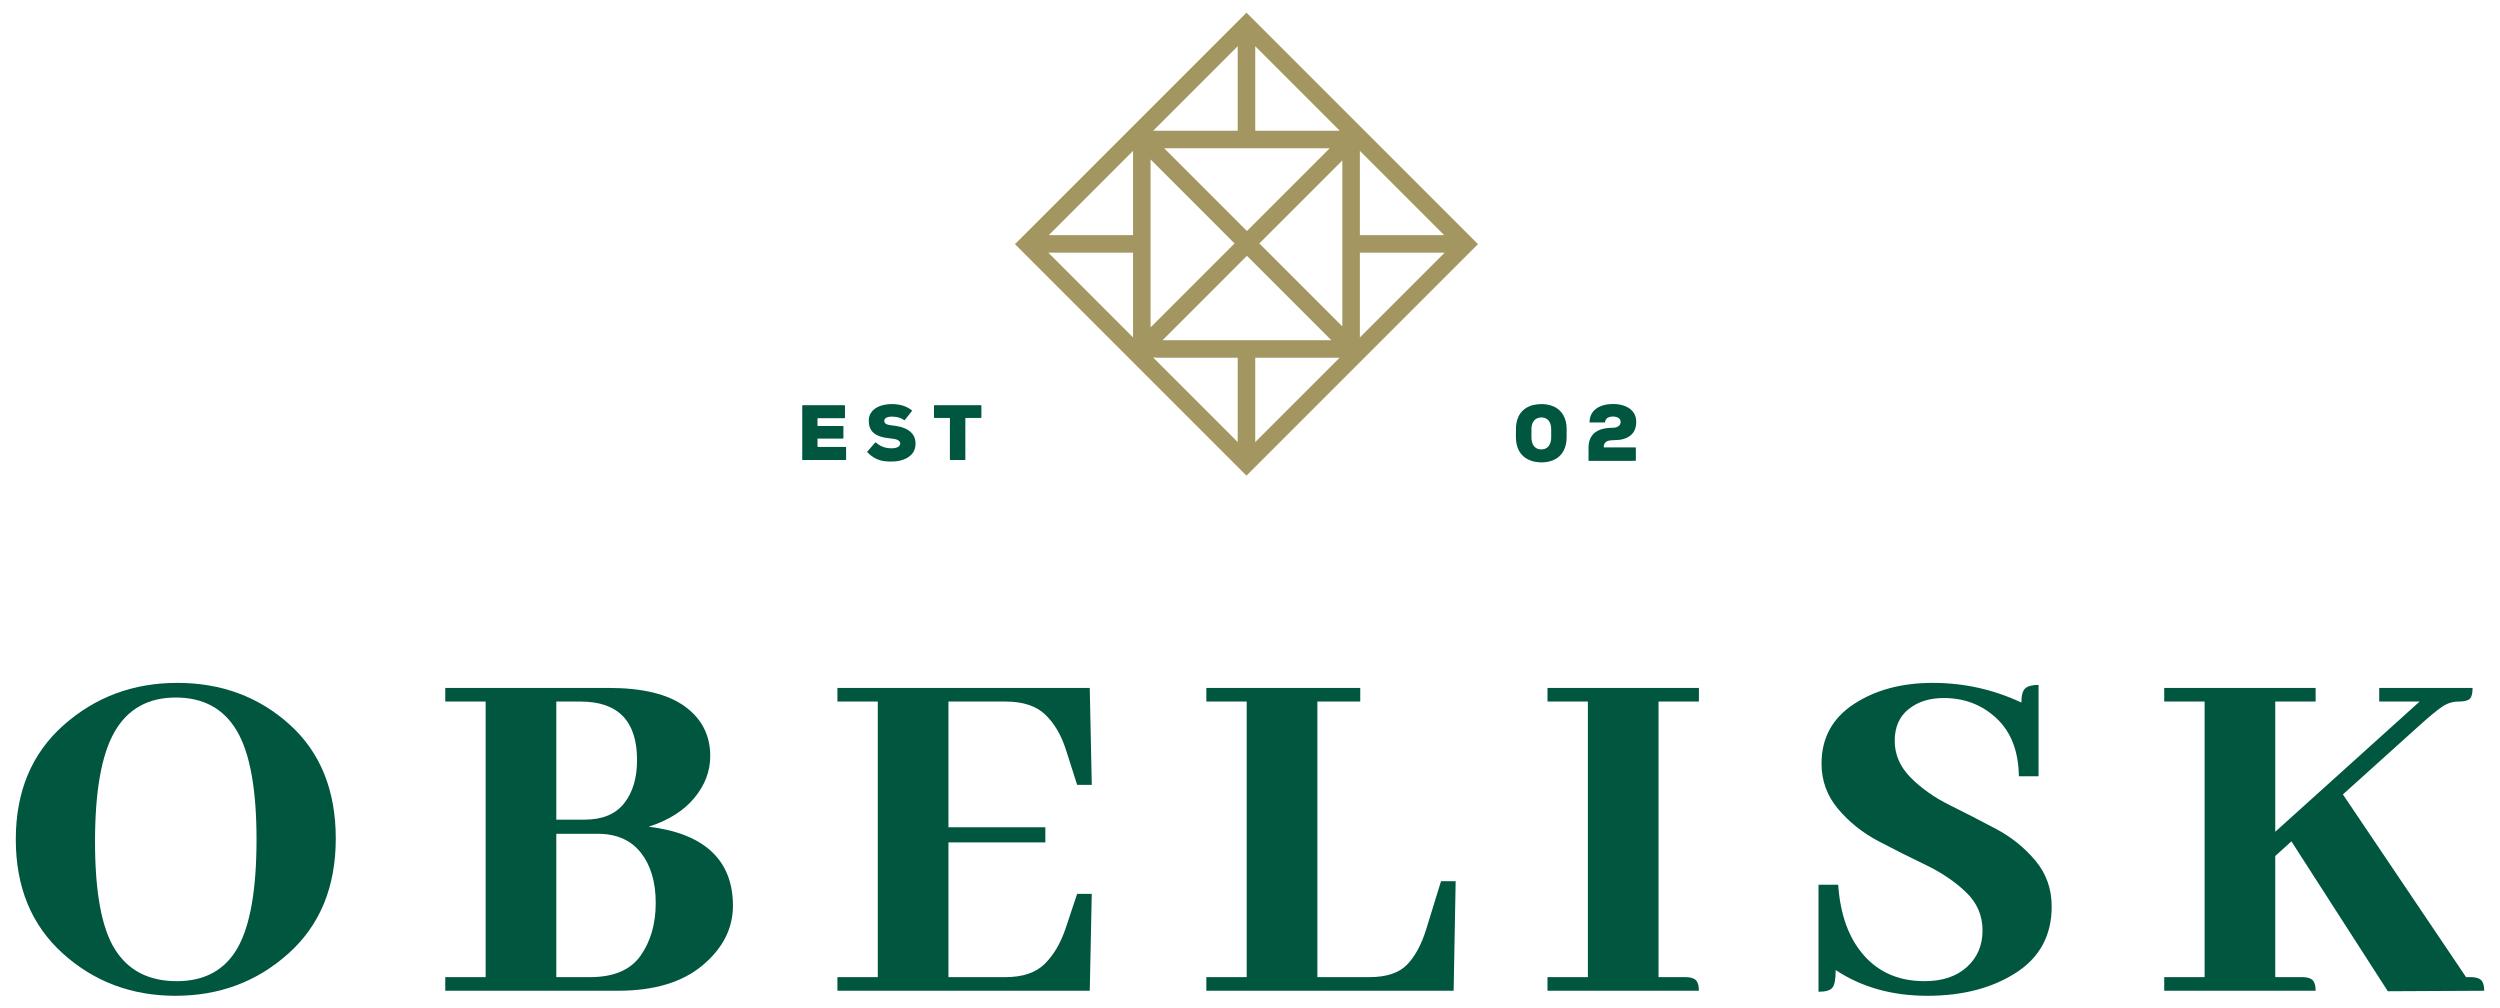 <?xml version="1.0" encoding="utf-8"?>
<!-- Generator: Adobe Illustrator 16.0.0, SVG Export Plug-In . SVG Version: 6.00 Build 0)  -->
<!DOCTYPE svg PUBLIC "-//W3C//DTD SVG 1.1//EN" "http://www.w3.org/Graphics/SVG/1.1/DTD/svg11.dtd">
<svg version="1.1" id="Layer_1" xmlns="http://www.w3.org/2000/svg" xmlns:xlink="http://www.w3.org/1999/xlink" x="0px" y="0px"
	 width="771px" height="311px" viewBox="0 0 771 311" enable-background="new 0 0 771 311" xml:space="preserve">
<g>
	<path fill="#00563F" d="M19.575,223.675c9.808-8.716,21.506-13.076,35.097-13.076c13.593,0,25.14,4.284,34.637,12.843
		c9.491,8.56,14.242,20.288,14.242,35.176c0,14.888-4.854,26.692-14.559,35.407c-9.698,8.717-21.318,13.076-34.865,13.076
		c-13.541,0-25.135-4.359-34.783-13.076C9.693,285.311,4.87,273.583,4.87,258.851C4.87,244.119,9.771,232.391,19.575,223.675
		 M29.304,259.552c0,15.619,2.047,26.692,6.147,33.228c4.103,6.541,10.452,9.811,19.071,9.811c8.608,0,14.861-3.431,18.754-10.275
		c3.889-6.852,5.836-18.006,5.836-33.464c0-15.458-2.026-26.616-6.071-33.464c-4.05-6.849-10.326-10.271-18.836-10.271
		c-8.504,0-14.787,3.502-18.832,10.507C31.328,232.628,29.304,243.933,29.304,259.552"/>
	<path fill="#00563F" d="M219.037,233.168c0,4.673-1.635,8.974-4.905,12.919c-3.268,3.946-7.961,6.903-14.083,8.872
		c8.61,1.04,15.095,3.608,19.455,7.706c4.358,4.098,6.538,9.649,6.538,16.655c0,7.004-3.115,13.121-9.342,18.36
		c-6.225,5.247-14.942,7.866-26.146,7.866h-53.234v-4.203h12.457v-84.982h-12.457v-4.204h50.432c10.373,0,18.188,1.893,23.426,5.682
		C216.415,221.631,219.037,226.738,219.037,233.168 M179.032,216.362h-7.467v36.417h8.713c5.5,0,9.574-1.686,12.223-5.061
		c2.643-3.367,3.967-7.803,3.967-13.308C196.468,222.378,190.653,216.362,179.032,216.362 M184.329,257.14h-12.764v44.204h10.427
		c7.265,0,12.45-2.205,15.566-6.612c3.109-4.415,4.668-9.831,4.668-16.27c0-6.434-1.531-11.593-4.59-15.488
		C194.573,259.083,190.138,257.14,184.329,257.14"/>
	<path fill="#00563F" d="M310.088,216.358h-17.586v38.763h29.884v4.664h-29.884v41.56h17.586c5.292,0,9.313-1.348,12.065-4.052
		c2.742-2.696,4.9-6.325,6.458-10.892l3.578-10.739h4.513l-0.623,29.882h-77.818v-4.199h12.449v-84.986h-12.449v-4.199h77.818
		l0.623,29.886h-4.513l-3.427-10.744c-1.453-4.563-3.578-8.192-6.377-10.892C319.583,217.71,315.483,216.358,310.088,216.358"/>
	<path fill="#00563F" d="M372.034,305.547v-4.203h12.449v-84.982h-12.449v-4.208h47.469v4.208h-13.228v84.982h16.033
		c5.29,0,9.185-1.297,11.673-3.892c2.488-2.594,4.457-6.278,5.915-11.052l4.512-14.63h4.517l-0.625,33.777H372.034z"/>
	<path fill="#00563F" d="M523.944,305.547h-46.692v-4.203h12.45v-84.982h-12.45v-4.208h46.692v4.208h-12.451v84.982h8.248
		c1.555,0,2.645,0.313,3.27,0.934C523.632,302.899,523.944,303.989,523.944,305.547"/>
	<path fill="#00563F" d="M632.741,279.552c0,8.927-3.689,15.746-11.053,20.47c-7.371,4.723-16.473,7.08-27.317,7.08
		c-10.841,0-20.262-2.648-28.247-7.938c0,2.801-0.342,4.617-1.014,5.445c-0.676,0.836-2.1,1.246-4.279,1.246V272.86h6.066
		c0.629,9.236,3.27,16.498,7.938,21.792c4.673,5.29,10.899,7.938,18.683,7.938c5.496,0,9.855-1.453,13.07-4.36
		c3.215-2.906,4.826-6.667,4.826-11.284s-1.707-8.563-5.135-11.825c-3.426-3.27-7.574-6.071-12.454-8.407
		c-4.876-2.336-9.726-4.774-14.55-7.317s-8.953-5.834-12.379-9.886c-3.422-4.043-5.133-8.711-5.133-14.009
		c0-7.879,3.32-14.005,9.962-18.361c6.642-4.36,14.761-6.54,24.356-6.54c9.598,0,18.703,2.028,27.316,6.071
		c0-2.18,0.393-3.629,1.166-4.356c0.781-0.727,2.154-1.09,4.129-1.09v28.171h-6.072c-0.105-7.681-2.387-13.621-6.848-17.82
		c-4.461-4.204-9.912-6.303-16.342-6.303c-4.359,0-7.964,1.141-10.815,3.422c-2.86,2.281-4.284,5.551-4.284,9.806
		s1.656,8.04,4.981,11.365c3.316,3.325,7.339,6.147,12.062,8.479c4.723,2.336,9.467,4.774,14.238,7.317
		c4.777,2.543,8.82,5.813,12.146,9.806C631.077,269.459,632.741,274.157,632.741,279.552"/>
	<path fill="#00563F" d="M714.144,305.547h-46.695v-4.203h12.453v-84.982h-12.453v-4.208h46.695v4.208h-12.455v40.152l44.518-40.152
		h-12.455v-4.208h28.797c0,1.665-0.287,2.78-0.857,3.351s-1.736,0.857-3.498,0.857c-1.771,0-3.428,0.516-4.986,1.555
		c-1.555,1.04-3.887,2.958-7,5.763l-23.658,21.318l37.98,56.346h1.398c1.555,0,2.645,0.313,3.27,0.934
		c0.617,0.621,0.934,1.711,0.934,3.27l-29.73,0.152l-29.729-46.224l-4.982,4.512v37.356h8.252c1.559,0,2.648,0.313,3.266,0.934
		C713.831,302.899,714.144,303.989,714.144,305.547"/>
	<path fill="#00563F" d="M467.509,133.595c0-0.651-0.004-1.304,0.03-1.952c0.08-1.487,0.448-2.89,1.313-4.127
		c0.735-1.052,1.729-1.783,2.911-2.258c0.799-0.319,1.631-0.5,2.484-0.583c0.899-0.082,1.8-0.078,2.695,0.055
		c1.575,0.239,2.999,0.813,4.153,1.956c0.803,0.796,1.335,1.755,1.66,2.833c0.291,0.953,0.396,1.935,0.396,2.93
		c0,0.851,0.014,1.705-0.004,2.556c-0.021,1.304-0.24,2.567-0.807,3.752c-0.761,1.569-1.977,2.646-3.6,3.266
		c-1.326,0.507-2.703,0.644-4.115,0.545c-0.85-0.061-1.677-0.211-2.479-0.5c-2.058-0.742-3.478-2.121-4.183-4.206
		c-0.325-0.965-0.443-1.964-0.457-2.972C467.505,134.454,467.509,134.025,467.509,133.595
		C467.519,133.595,467.501,133.595,467.509,133.595 M478.388,133.624c0-0.454,0.005-0.913,0-1.367
		c-0.008-0.541-0.084-1.073-0.266-1.588c-0.274-0.765-0.739-1.362-1.504-1.688c-0.563-0.236-1.145-0.289-1.749-0.203
		c-0.904,0.131-1.597,0.566-2.058,1.367c-0.371,0.659-0.503,1.381-0.512,2.125c-0.012,0.855-0.004,1.713-0.004,2.569
		c0,0.556,0.063,1.101,0.22,1.633c0.173,0.562,0.448,1.063,0.892,1.458c0.541,0.471,1.184,0.661,1.889,0.661
		c1.225,0.004,2.142-0.507,2.678-1.626c0.297-0.623,0.402-1.289,0.414-1.973C478.393,134.537,478.388,134.078,478.388,133.624"/>
	<path fill="#00563F" d="M497.192,142.125H490.1c-0.194,0-0.194,0-0.194-0.19c0-1.343-0.009-2.695,0.004-4.039
		c0.009-0.957,0.174-1.891,0.588-2.77c0.511-1.082,1.339-1.853,2.416-2.366c0.723-0.347,1.482-0.551,2.273-0.672
		c0.777-0.125,1.555-0.154,2.336-0.169c0.558-0.013,1.082-0.142,1.559-0.446c0.887-0.562,0.912-1.804,0.321-2.378
		c-0.287-0.272-0.63-0.433-1.01-0.52c-0.739-0.165-1.475-0.161-2.196,0.082c-0.715,0.243-1.107,0.763-1.213,1.502
		c-0.013,0.108-0.051,0.138-0.152,0.138c-1.496-0.004-2.986-0.004-4.482,0c-0.105,0-0.144-0.03-0.139-0.142
		c0.059-2.188,1.085-3.765,3.054-4.721c0.884-0.427,1.829-0.648,2.797-0.761c0.819-0.095,1.631-0.107,2.45-0.036
		c1.293,0.118,2.539,0.424,3.668,1.104c1.081,0.653,1.854,1.557,2.226,2.782c0.152,0.509,0.212,1.033,0.207,1.565
		c0,0.904-0.135,1.783-0.515,2.613c-0.533,1.151-1.433,1.908-2.586,2.387c-0.752,0.317-1.533,0.511-2.345,0.581
		c-0.778,0.065-1.556,0.083-2.337,0.129c-0.473,0.032-0.934,0.119-1.348,0.359c-0.658,0.386-0.891,1.001-0.904,1.724
		c0,0.029,0.056,0.072,0.094,0.089c0.037,0.015,0.088,0,0.127,0h9.48c0.215,0,0.215,0,0.215,0.226v3.741
		c0,0.186,0,0.186-0.186,0.186H497.192z"/>
	<path fill="#00563F" d="M247.411,141.852v-0.224V125.2c0-0.241,0-0.241,0.251-0.241h12.661c0.26,0,0.265,0,0.265,0.25
		c0,1.179-0.005,2.349,0.005,3.527c0,0.182-0.051,0.229-0.232,0.229c-2.662-0.004-5.326,0-7.987,0c-0.256,0-0.256,0-0.256,0.251
		c0,0.652,0.005,1.305-0.004,1.96c-0.005,0.171,0.057,0.211,0.218,0.211c2.486-0.004,4.975-0.004,7.465-0.004
		c0.355,0,0.313-0.029,0.313,0.323c0.004,1.109,0,2.216,0,3.327c0,0.239,0,0.239-0.242,0.239h-7.468h-0.281v0.239v2.032
		c0,0.29,0,0.29,0.296,0.29h8.133c0.051,0,0.107,0.004,0.16-0.004c0.172-0.021,0.229,0.049,0.229,0.226
		c-0.004,1.198-0.004,2.397-0.004,3.595c0.004,0.161-0.039,0.216-0.207,0.216c-4.375-0.004-8.744-0.004-13.119-0.004
		C247.55,141.86,247.489,141.856,247.411,141.852"/>
	<path fill="#00563F" d="M270.028,136.381c0.242,0.194,0.471,0.397,0.714,0.579c1.052,0.78,2.237,1.181,3.534,1.274
		c0.58,0.038,1.16,0.046,1.734-0.065c0.424-0.086,0.824-0.222,1.164-0.494c0.623-0.509,0.61-1.31-0.039-1.792
		c-0.424-0.311-0.92-0.454-1.432-0.535c-0.676-0.105-1.354-0.165-2.034-0.26c-1.268-0.177-2.512-0.441-3.625-1.126
		c-1.124-0.688-1.782-1.696-2.007-2.989c-0.104-0.606-0.147-1.21-0.078-1.825c0.152-1.268,0.756-2.267,1.766-3.033
		c0.773-0.585,1.652-0.942,2.582-1.177c1.544-0.384,3.111-0.406,4.677-0.177c1.54,0.22,2.942,0.796,4.185,1.738
		c0.129,0.099,0.125,0.169,0.033,0.29c-0.709,0.891-1.414,1.787-2.109,2.687c-0.096,0.123-0.156,0.152-0.301,0.053
		c-0.777-0.549-1.651-0.852-2.6-0.965c-0.703-0.087-1.409-0.133-2.11,0.013c-0.285,0.061-0.575,0.169-0.835,0.304
		c-0.805,0.422-0.648,1.54,0.051,1.891c0.441,0.22,0.92,0.311,1.398,0.372c0.93,0.116,1.869,0.203,2.787,0.438
		c1.141,0.289,2.227,0.705,3.148,1.461c1.256,1.029,1.777,2.387,1.723,3.984c-0.07,2.024-1.104,3.418-2.856,4.326
		c-1.155,0.598-2.405,0.862-3.694,0.957c-1.021,0.07-2.039,0.042-3.055-0.083c-1.627-0.203-3.08-0.826-4.33-1.895
		c-0.314-0.272-0.615-0.573-0.922-0.854c-0.078-0.07-0.086-0.129-0.012-0.211c0.83-0.948,1.656-1.895,2.481-2.843
		C269.979,136.411,269.999,136.402,270.028,136.381"/>
	<path fill="#00563F" d="M295.368,124.957h7.035c0.26,0,0.26,0,0.26,0.251c0,1.16-0.005,2.315,0.004,3.473
		c0,0.165-0.049,0.213-0.211,0.213c-1.498-0.008-3-0.004-4.5-0.004c-0.242,0-0.242,0-0.242,0.245v12.465
		c0,0.264,0,0.264-0.265,0.264h-4.261c-0.238,0-0.238-0.004-0.238-0.239v-12.463c0-0.272,0-0.272-0.273-0.272
		c-1.47,0-2.938-0.004-4.408,0.004c-0.178,0-0.232-0.04-0.232-0.23c0.009-1.155,0.004-2.315,0.004-3.468
		c0-0.239,0-0.239,0.237-0.239H295.368z"/>
	<path fill="#A39661" d="M384.414,3.898L313.02,75.292l71.395,71.399l71.397-71.399L384.414,3.898z M419.381,46.516l25.991,25.991
		h-25.991V46.516z M354.837,49.167l25.896,25.902l-25.896,25.896V49.167z M410.077,45.723l-25.521,25.52l-25.52-25.52H410.077z
		 M413.974,100.663L388.38,75.069l25.594-25.594V100.663z M358.531,104.923l26.024-26.031l26.033,26.031H358.531z M413.183,40.315
		h-26.066V14.251L413.183,40.315z M381.71,14.251v26.064h-25.082v0.009h-0.99L381.71,14.251z M349.433,46.528v25.978h-25.978
		L349.433,46.528z M323.29,77.914h26.143v25.775h0.009v0.38L323.29,77.914z M355.638,110.265h0.99v0.062h25.082v26.008
		L355.638,110.265z M387.116,110.327h26.012l-26.012,26.008V110.327z M419.381,77.914h26.159l-26.159,26.156V77.914z"/>
</g>
</svg>
